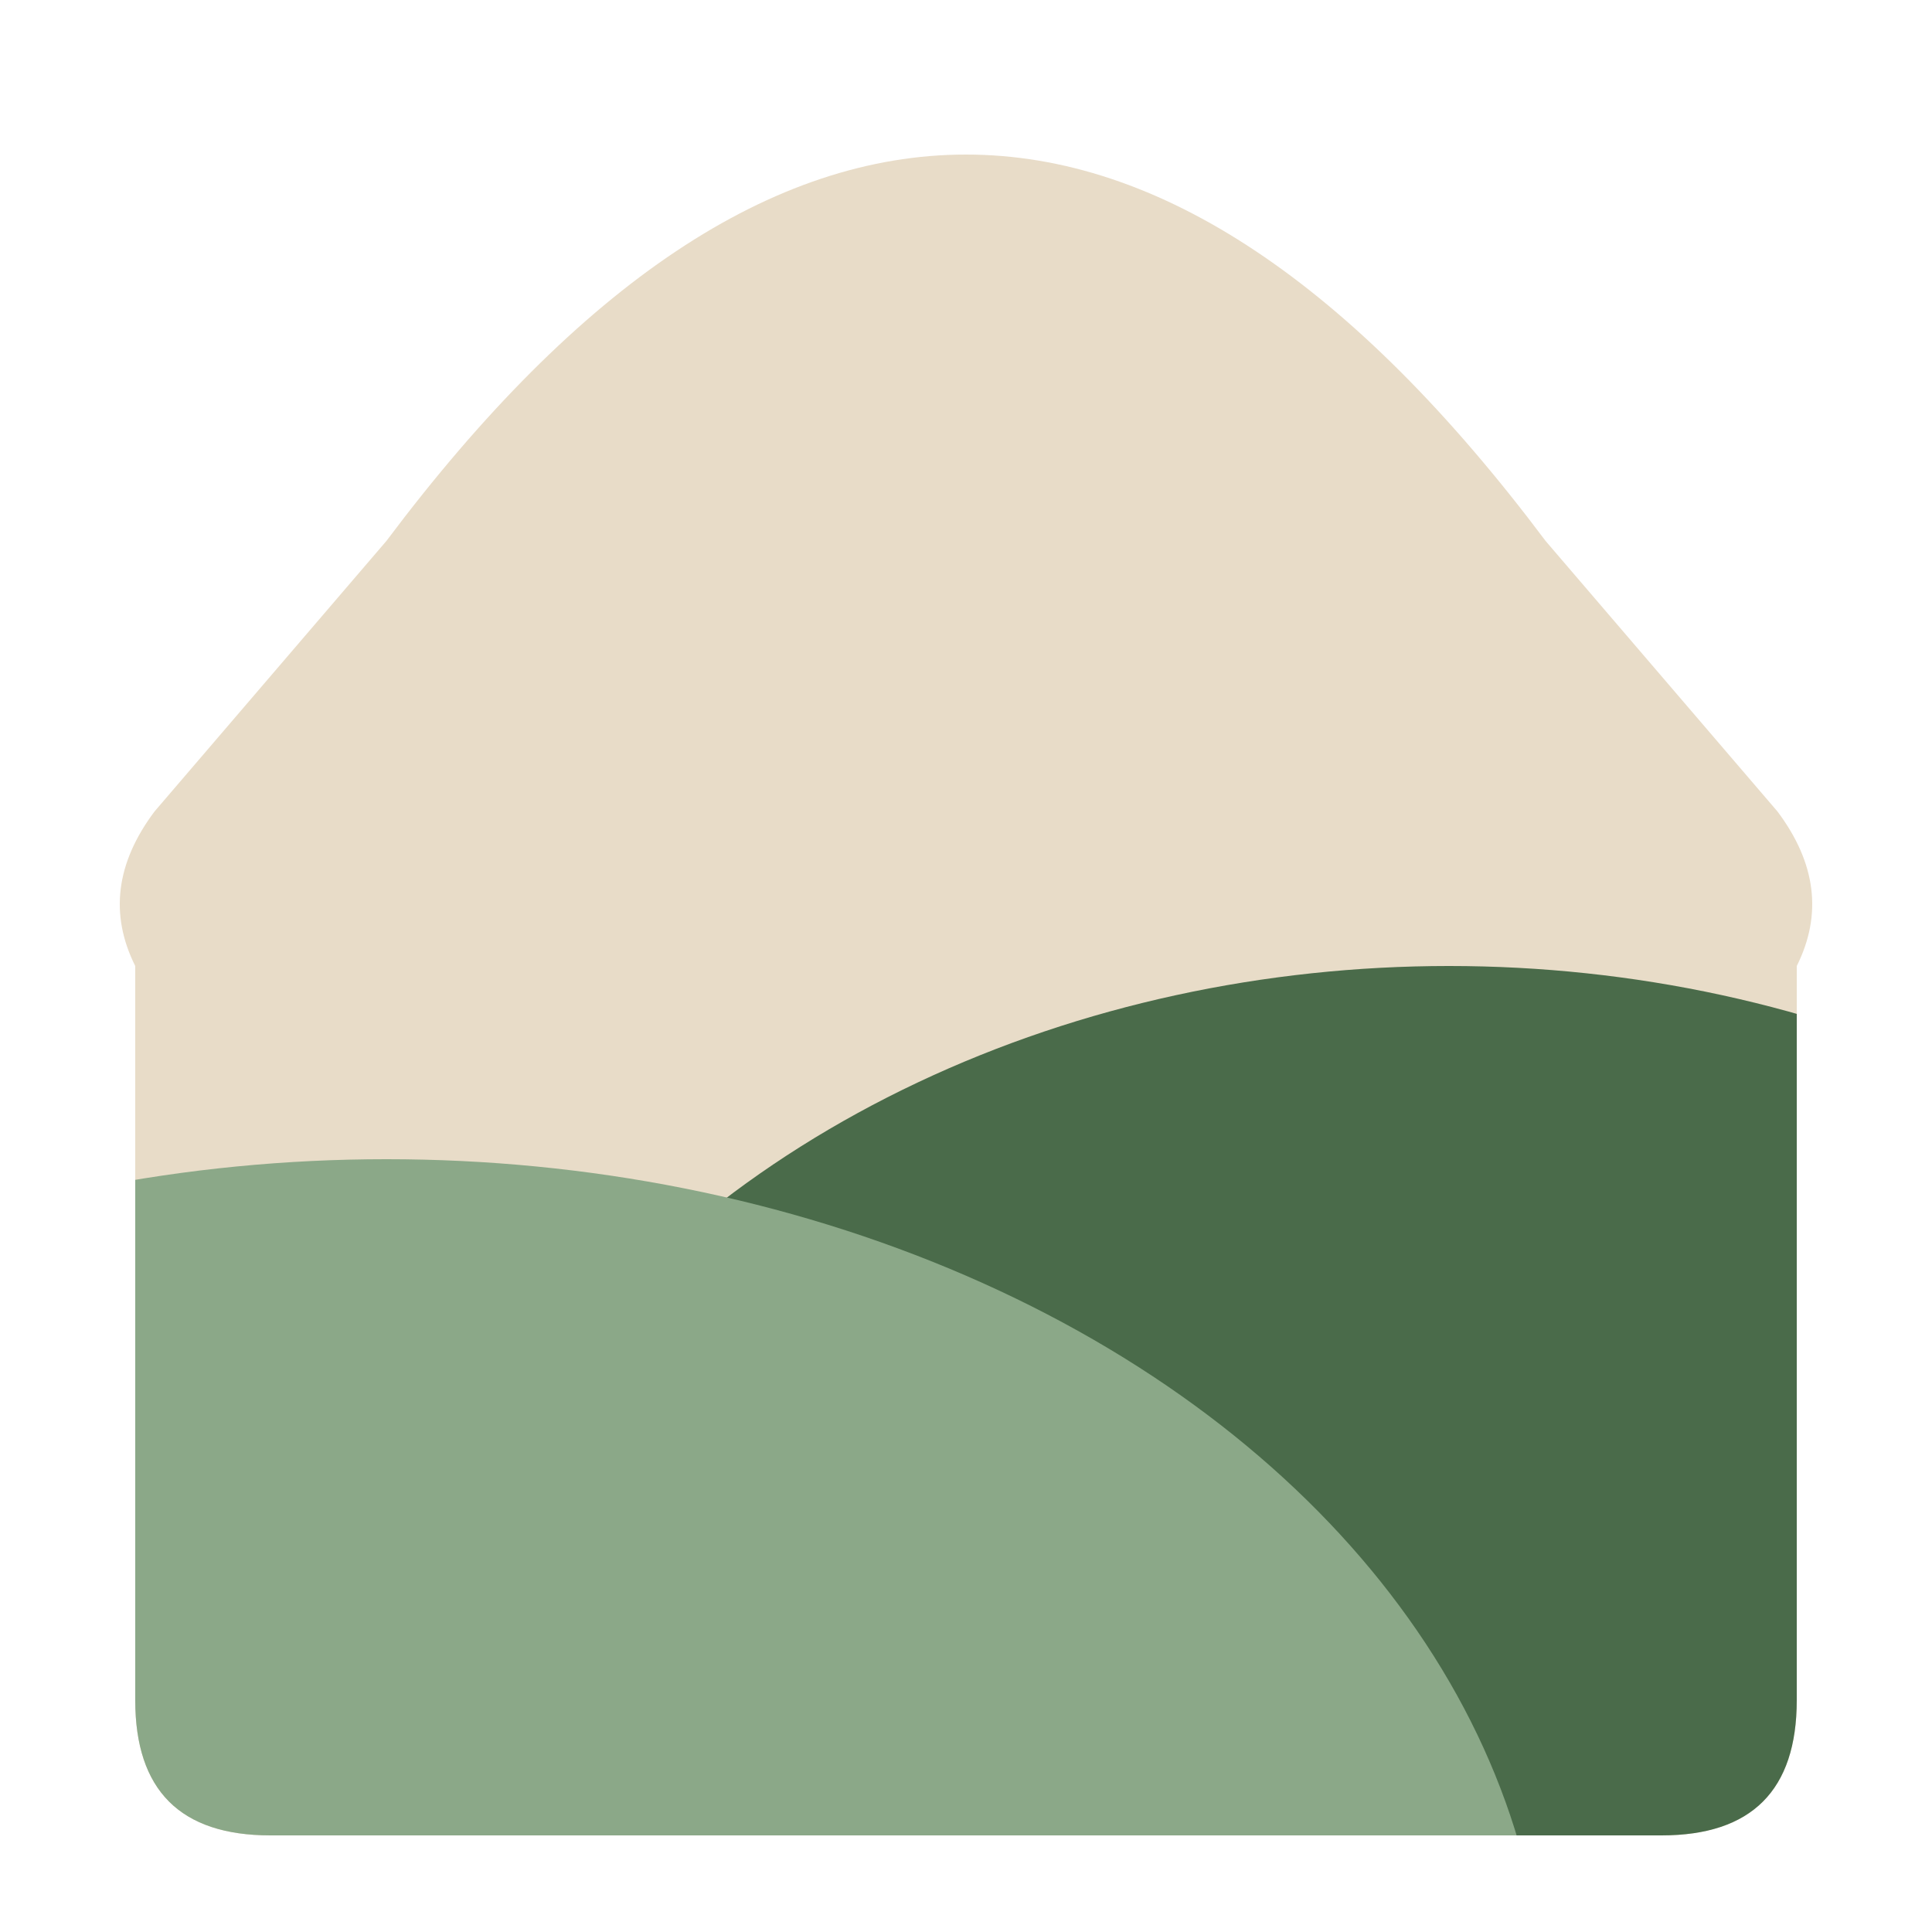 <svg xmlns="http://www.w3.org/2000/svg" viewBox="0 0 100 100">
  <!-- House shape clip path -->
  <defs>
    <clipPath id="houseClip">
      <path d="M50 8 Q35 8 20 28 L8 42 Q5 46 7 50 L7 88 Q7 95 14 95 L86 95 Q93 95 93 88 L93 50 Q95 46 92 42 L80 28 Q65 8 50 8 Z"/>
    </clipPath>
  </defs>

  <!-- Background/Roof - cream -->
  <path d="M50 8 Q35 8 20 28 L8 42 Q5 46 7 50 L7 88 Q7 95 14 95 L86 95 Q93 95 93 88 L93 50 Q95 46 92 42 L80 28 Q65 8 50 8 Z" fill="#E8DCC8"/>

  <!-- Back hill - dark green -->
  <ellipse cx="75" cy="95" rx="55" ry="45" fill="#4A6B4A" clip-path="url(#houseClip)"/>

  <!-- Front hill - light sage green -->
  <ellipse cx="20" cy="105" rx="60" ry="45" fill="#8BA888" clip-path="url(#houseClip)"/>
</svg>
